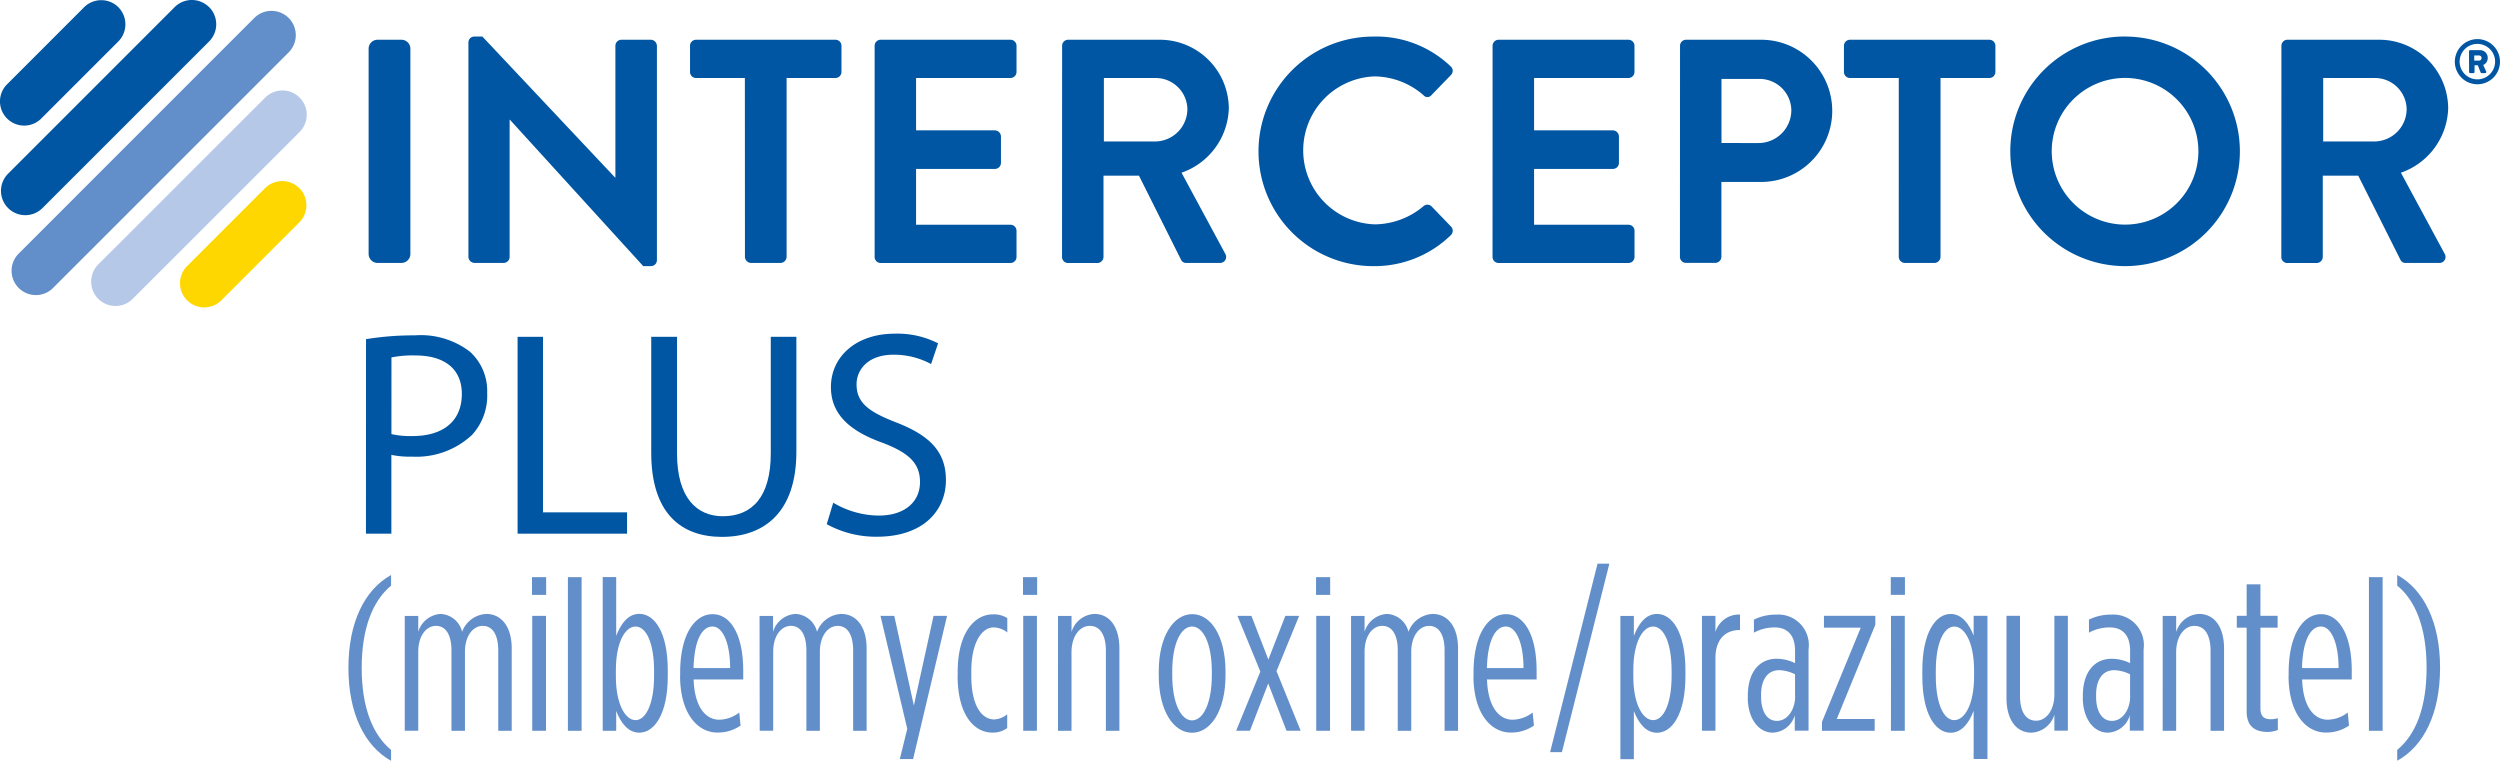 <svg xmlns="http://www.w3.org/2000/svg" width="126.886" height="38.615" viewBox="0 0 126.886 38.615">
  <g id="Group_14830" data-name="Group 14830" transform="translate(-48.552 -60.807)">
    <path id="Path_11653" data-name="Path 11653" d="M74.8,108.839c0-2.308.817-3.965,2.165-4.716v.541c-.905.751-1.491,2.109-1.491,4.175s.585,3.413,1.491,4.164v.552c-1.347-.751-2.165-2.418-2.165-4.716" transform="translate(-8.564 -14.133)" fill="#628fc9"/>
    <path id="Path_11654" data-name="Path 11654" d="M79.044,107.157h.685v.806a1.272,1.272,0,0,1,1.126-.906,1.177,1.177,0,0,1,1.1.906,1.384,1.384,0,0,1,1.226-.906c.74,0,1.292.608,1.292,1.756v4.175h-.684v-4.076c0-.817-.3-1.248-.784-1.248-.508,0-.906.519-.906,1.314v4.009h-.685v-4.076c0-.817-.3-1.248-.785-1.248-.507,0-.9.519-.9,1.314v4.009h-.685Z" transform="translate(-9.949 -15.09)" fill="#628fc9"/>
    <path id="Path_11655" data-name="Path 11655" d="M88.631,104.287h.718v.9h-.718Zm.011,1.965h.7v5.832h-.7Z" transform="translate(-13.077 -14.187)" fill="#628fc9"/>
    <rect id="Rectangle_4965" data-name="Rectangle 4965" width="0.695" height="7.798" transform="translate(77.376 90.1)" fill="#628fc9"/>
    <path id="Path_11656" data-name="Path 11656" d="M94.642,111.079v1.005h-.685v-7.8h.685v2.982c.222-.585.586-1.116,1.171-1.116.773,0,1.447.928,1.447,2.872v.287c0,1.921-.674,2.871-1.447,2.871-.585,0-.949-.53-1.171-1.1m1.922-1.789v-.243c0-1.446-.409-2.254-.939-2.254s-1,.8-1,2.221v.309c0,1.425.486,2.22,1,2.22s.939-.806.939-2.253" transform="translate(-14.815 -14.187)" fill="#628fc9"/>
    <path id="Path_11657" data-name="Path 11657" d="M99.792,110.2v-.154c0-1.977.761-2.971,1.645-2.971.906,0,1.556,1.027,1.556,2.871v.442h-2.517c.044,1.392.606,2.043,1.3,2.043a1.707,1.707,0,0,0,1.015-.364l.067.662a2.027,2.027,0,0,1-1.182.354c-1.005,0-1.888-.973-1.888-2.884m2.54-.387c0-1.248-.364-2.11-.895-2.11s-.928.7-.961,2.11Z" transform="translate(-16.719 -15.096)" fill="#628fc9"/>
    <path id="Path_11658" data-name="Path 11658" d="M105.773,107.157h.685v.806a1.272,1.272,0,0,1,1.126-.906,1.179,1.179,0,0,1,1.106.906,1.382,1.382,0,0,1,1.225-.906c.74,0,1.292.608,1.292,1.756v4.175h-.684v-4.076c0-.817-.3-1.248-.784-1.248-.508,0-.905.519-.905,1.314v4.009h-.685v-4.076c0-.817-.3-1.248-.784-1.248-.508,0-.9.519-.9,1.314v4.009h-.685Z" transform="translate(-18.67 -15.09)" fill="#628fc9"/>
    <path id="Path_11659" data-name="Path 11659" d="M116.243,112.937l-1.359-5.733h.7l.993,4.55,1-4.55h.685l-1.723,7.268h-.674Z" transform="translate(-21.643 -15.139)" fill="#628fc9"/>
    <path id="Path_11660" data-name="Path 11660" d="M120.7,110.183v-.177c0-1.977.85-2.916,1.789-2.916a1.3,1.3,0,0,1,.729.188v.729a1.147,1.147,0,0,0-.7-.254c-.542,0-1.127.674-1.127,2.231v.22c0,1.591.564,2.219,1.171,2.219a1.114,1.114,0,0,0,.651-.263v.7a1.231,1.231,0,0,1-.74.232c-.961,0-1.778-.918-1.778-2.905" transform="translate(-23.541 -15.101)" fill="#628fc9"/>
    <path id="Path_11661" data-name="Path 11661" d="M125.619,104.287h.718v.9h-.718Zm.011,1.965h.695v5.832h-.695Z" transform="translate(-25.145 -14.187)" fill="#628fc9"/>
    <path id="Path_11662" data-name="Path 11662" d="M128.257,107.157h.686v.817a1.276,1.276,0,0,1,1.159-.917c.773,0,1.27.651,1.27,1.756v4.175h-.685v-4.054c0-.817-.3-1.27-.817-1.27s-.928.53-.928,1.337v3.987h-.686Z" transform="translate(-26.006 -15.09)" fill="#628fc9"/>
    <path id="Path_11663" data-name="Path 11663" d="M135.845,110.166V110c0-1.844.773-2.927,1.7-2.927s1.69,1.083,1.69,2.927v.166c0,1.845-.773,2.927-1.7,2.927s-1.69-1.083-1.69-2.927m2.695,0v-.177c0-1.425-.442-2.287-1.005-2.287s-1.005.862-1.005,2.287v.177c0,1.425.442,2.3,1.005,2.3s1.005-.872,1.005-2.3" transform="translate(-28.482 -15.096)" fill="#628fc9"/>
    <path id="Path_11664" data-name="Path 11664" d="M142.906,110.032l-1.161-2.828h.708l.86,2.22.862-2.22h.7l-1.149,2.805,1.226,3.026h-.718l-.928-2.4-.928,2.4h-.7Z" transform="translate(-30.386 -15.139)" fill="#628fc9"/>
    <path id="Path_11665" data-name="Path 11665" d="M147.695,104.287h.717v.9h-.717Zm.01,1.965h.7v5.832h-.7Z" transform="translate(-32.348 -14.187)" fill="#628fc9"/>
    <path id="Path_11666" data-name="Path 11666" d="M150.334,107.157h.685v.806a1.272,1.272,0,0,1,1.126-.906,1.175,1.175,0,0,1,1.1.906,1.388,1.388,0,0,1,1.226-.906c.74,0,1.292.608,1.292,1.756v4.175h-.683v-4.076c0-.817-.3-1.248-.784-1.248-.508,0-.908.519-.908,1.314v4.009h-.685v-4.076c0-.817-.3-1.248-.784-1.248-.508,0-.9.519-.9,1.314v4.009h-.685Z" transform="translate(-33.209 -15.09)" fill="#628fc9"/>
    <path id="Path_11667" data-name="Path 11667" d="M159.56,110.2v-.154c0-1.977.761-2.971,1.645-2.971.907,0,1.557,1.027,1.557,2.871v.442h-2.518c.045,1.392.608,2.043,1.3,2.043a1.712,1.712,0,0,0,1.017-.364l.065.662a2.026,2.026,0,0,1-1.182.354c-1.005,0-1.888-.973-1.888-2.884m2.54-.387c0-1.248-.364-2.11-.895-2.11s-.928.7-.961,2.11Z" transform="translate(-36.22 -15.096)" fill="#628fc9"/>
    <path id="Path_11668" data-name="Path 11668" d="M167.736,103.271h.6l-2.407,9.564h-.6Z" transform="translate(-38.102 -13.855)" fill="#628fc9"/>
    <path id="Path_11669" data-name="Path 11669" d="M170.623,107.157h.684v1.016c.222-.585.586-1.116,1.172-1.116.771,0,1.445.928,1.445,2.872v.287c0,1.921-.674,2.871-1.445,2.871-.585,0-.95-.53-1.172-1.1v2.442h-.684Zm2.6,3.037v-.243c0-1.446-.407-2.254-.938-2.254s-1.006.8-1.006,2.221v.309c0,1.425.486,2.22,1.006,2.22s.938-.806.938-2.253" transform="translate(-39.829 -15.09)" fill="#628fc9"/>
    <path id="Path_11670" data-name="Path 11670" d="M176.768,107.171h.684v.817a1.242,1.242,0,0,1,1.248-.884v.785h-.022c-.7,0-1.226.453-1.226,1.425V113h-.684Z" transform="translate(-41.834 -15.105)" fill="#628fc9"/>
    <path id="Path_11671" data-name="Path 11671" d="M180.224,111.327v-.111c0-1.149.553-1.867,1.469-1.867a2.162,2.162,0,0,1,.928.221v-.629c0-.752-.353-1.182-1.038-1.182a2.181,2.181,0,0,0-1.05.265v-.662a2.51,2.51,0,0,1,1.139-.254,1.55,1.55,0,0,1,1.634,1.767V113h-.7v-.784a1.206,1.206,0,0,1-1.116.883c-.738,0-1.269-.739-1.269-1.777m2.4-.067v-1.116a1.893,1.893,0,0,0-.806-.21c-.6,0-.918.5-.918,1.237v.11c0,.729.288,1.226.8,1.226.552,0,.928-.585.928-1.247" transform="translate(-42.962 -15.107)" fill="#628fc9"/>
    <path id="Path_11672" data-name="Path 11672" d="M185.811,112.584l1.968-4.782h-1.868v-.6h2.607v.453l-1.956,4.782h1.923v.6h-2.675Z" transform="translate(-44.785 -15.139)" fill="#628fc9"/>
    <path id="Path_11673" data-name="Path 11673" d="M190.992,104.287h.718v.9h-.718Zm.011,1.965h.7v5.832H191Z" transform="translate(-46.475 -14.187)" fill="#628fc9"/>
    <path id="Path_11674" data-name="Path 11674" d="M195.974,111.973c-.221.585-.584,1.115-1.17,1.115-.761,0-1.435-.928-1.435-2.871v-.287c0-1.922.674-2.871,1.435-2.871.586,0,.949.53,1.17,1.1v-1.006h.7v7.269h-.7Zm.022-1.745v-.309c0-1.425-.486-2.221-1.005-2.221s-.938.806-.938,2.254v.243c0,1.447.41,2.253.938,2.253s1.005-.8,1.005-2.219" transform="translate(-47.251 -15.091)" fill="#628fc9"/>
    <path id="Path_11675" data-name="Path 11675" d="M199.71,111.38V107.2h.685v4.054c0,.817.3,1.27.817,1.27s.928-.53.928-1.325v-4h.685v5.832h-.685v-.807a1.282,1.282,0,0,1-1.159.907c-.773,0-1.271-.653-1.271-1.756" transform="translate(-49.32 -15.138)" fill="#628fc9"/>
    <path id="Path_11676" data-name="Path 11676" d="M205.462,111.327v-.111c0-1.149.553-1.867,1.47-1.867a2.169,2.169,0,0,1,.928.221v-.629c0-.752-.354-1.182-1.038-1.182a2.183,2.183,0,0,0-1.05.265v-.662a2.512,2.512,0,0,1,1.139-.254,1.55,1.55,0,0,1,1.634,1.767V113h-.7v-.784a1.2,1.2,0,0,1-1.116.883c-.739,0-1.27-.739-1.27-1.777m2.4-.067v-1.116a1.9,1.9,0,0,0-.806-.21c-.6,0-.918.5-.918,1.237v.11c0,.729.288,1.226.8,1.226.551,0,.928-.585.928-1.247" transform="translate(-51.196 -15.107)" fill="#628fc9"/>
    <path id="Path_11677" data-name="Path 11677" d="M211.477,107.157h.685v.817a1.279,1.279,0,0,1,1.159-.917c.774,0,1.271.651,1.271,1.756v4.175h-.686v-4.054c0-.817-.3-1.27-.817-1.27s-.928.53-.928,1.337v3.987h-.685Z" transform="translate(-53.159 -15.09)" fill="#628fc9"/>
    <path id="Path_11678" data-name="Path 11678" d="M217.562,111.278v-4.252h-.5v-.6h.5v-1.6h.7v1.6h.872v.6h-.872v4.086c0,.442.2.563.542.563a1.23,1.23,0,0,0,.342-.055v.6a1.468,1.468,0,0,1-.5.1c-.629,0-1.083-.254-1.083-1.038" transform="translate(-54.983 -14.363)" fill="#628fc9"/>
    <path id="Path_11679" data-name="Path 11679" d="M220.966,110.2v-.154c0-1.977.762-2.971,1.647-2.971.905,0,1.556,1.027,1.556,2.871v.442H221.65c.045,1.392.608,2.043,1.3,2.043a1.71,1.71,0,0,0,1.015-.364l.065.662a2.025,2.025,0,0,1-1.181.354c-1.006,0-1.888-.973-1.888-2.884m2.539-.387c0-1.248-.365-2.11-.893-2.11s-.929.7-.963,2.11Z" transform="translate(-56.255 -15.096)" fill="#628fc9"/>
    <rect id="Rectangle_4966" data-name="Rectangle 4966" width="0.696" height="7.798" transform="translate(168.785 90.1)" fill="#628fc9"/>
    <path id="Path_11680" data-name="Path 11680" d="M229.144,113c.916-.751,1.491-2.1,1.491-4.164s-.575-3.425-1.491-4.175v-.541c1.358.751,2.175,2.408,2.175,4.716s-.817,3.965-2.175,4.716Z" transform="translate(-58.923 -14.133)" fill="#628fc9"/>
    <path id="Rectangle_4967" data-name="Rectangle 4967" d="M.456,0H1.662A.457.457,0,0,1,2.12.457V10.871a.457.457,0,0,1-.457.457H.457A.457.457,0,0,1,0,10.871V.456A.456.456,0,0,1,.456,0Z" transform="translate(67.261 62.824)" fill="#0056a3"/>
    <path id="Path_11681" data-name="Path 11681" d="M83.84,63.852a.3.3,0,0,1,.308-.291h.4l6.732,7.153H91.3V64.03a.307.307,0,0,1,.307-.307H93.1a.318.318,0,0,1,.307.307V74.921a.3.3,0,0,1-.307.291h-.388l-6.765-7.428h-.015v6.959a.308.308,0,0,1-.308.307H84.148a.319.319,0,0,1-.308-.307Z" transform="translate(-11.514 -0.899)" fill="#0056a3"/>
    <path id="Path_11682" data-name="Path 11682" d="M103.318,65.743h-2.476a.307.307,0,0,1-.307-.308V64.109a.307.307,0,0,1,.307-.308h7.072a.307.307,0,0,1,.307.308v1.326a.307.307,0,0,1-.307.308h-2.477v9.079a.318.318,0,0,1-.307.308h-1.5a.319.319,0,0,1-.308-.308Z" transform="translate(-16.961 -0.977)" fill="#0056a3"/>
    <path id="Path_11683" data-name="Path 11683" d="M114.442,64.108a.307.307,0,0,1,.307-.307h6.587a.308.308,0,0,1,.308.307v1.327a.308.308,0,0,1-.308.307h-4.79V68.4h4a.319.319,0,0,1,.308.307v1.343a.308.308,0,0,1-.308.308h-4v2.832h4.79a.308.308,0,0,1,.308.307v1.327a.308.308,0,0,1-.308.308h-6.587a.307.307,0,0,1-.307-.308Z" transform="translate(-21.499 -0.977)" fill="#0056a3"/>
    <path id="Path_11684" data-name="Path 11684" d="M128.566,64.108a.307.307,0,0,1,.308-.307H133.5a3.505,3.505,0,0,1,3.527,3.479,3.571,3.571,0,0,1-2.4,3.27l2.217,4.11a.306.306,0,0,1-.275.469h-1.7a.278.278,0,0,1-.259-.145L132.466,70.7h-1.8v4.127a.318.318,0,0,1-.308.307h-1.488a.306.306,0,0,1-.308-.307Zm4.758,4.855a1.649,1.649,0,0,0,1.6-1.651,1.611,1.611,0,0,0-1.6-1.569h-2.638v3.22Z" transform="translate(-26.107 -0.977)" fill="#0056a3"/>
    <path id="Path_11685" data-name="Path 11685" d="M149.182,63.561a5.477,5.477,0,0,1,3.916,1.505.3.3,0,0,1,.017.453l-.988,1.02a.26.26,0,0,1-.4,0,3.827,3.827,0,0,0-2.493-.955,3.757,3.757,0,0,0,.018,7.509,3.883,3.883,0,0,0,2.475-.922.3.3,0,0,1,.4,0l1,1.036a.307.307,0,0,1-.015.437,5.555,5.555,0,0,1-3.933,1.57,5.826,5.826,0,1,1,0-11.652" transform="translate(-30.927 -0.899)" fill="#0056a3"/>
    <path id="Path_11686" data-name="Path 11686" d="M160.994,64.108a.307.307,0,0,1,.308-.307h6.586a.307.307,0,0,1,.308.307v1.327a.307.307,0,0,1-.308.307H163.1V68.4h4a.317.317,0,0,1,.307.307v1.343a.307.307,0,0,1-.307.308h-4v2.832h4.79a.307.307,0,0,1,.308.307v1.327a.307.307,0,0,1-.308.308H161.3a.307.307,0,0,1-.308-.308Z" transform="translate(-36.687 -0.977)" fill="#0056a3"/>
    <path id="Path_11687" data-name="Path 11687" d="M175.117,64.108a.308.308,0,0,1,.308-.307h3.8a3.609,3.609,0,1,1,.016,7.218h-2.024v3.8a.318.318,0,0,1-.307.307h-1.49a.308.308,0,0,1-.308-.307Zm3.982,4.936a1.669,1.669,0,0,0,1.667-1.684,1.615,1.615,0,0,0-1.667-1.57h-1.878v3.253Z" transform="translate(-41.296 -0.977)" fill="#0056a3"/>
    <path id="Path_11688" data-name="Path 11688" d="M190.247,65.743h-2.475a.307.307,0,0,1-.308-.308V64.109a.307.307,0,0,1,.308-.308h7.071a.307.307,0,0,1,.308.308v1.326a.307.307,0,0,1-.308.308h-2.477v9.079a.318.318,0,0,1-.307.308h-1.505a.319.319,0,0,1-.308-.308Z" transform="translate(-45.324 -0.977)" fill="#0056a3"/>
    <path id="Path_11689" data-name="Path 11689" d="M205.813,63.561A5.826,5.826,0,1,1,200,69.4a5.813,5.813,0,0,1,5.809-5.842m0,9.548a3.722,3.722,0,1,0-3.707-3.706,3.73,3.73,0,0,0,3.707,3.706" transform="translate(-49.416 -0.899)" fill="#0056a3"/>
    <path id="Path_11690" data-name="Path 11690" d="M220.422,64.108a.306.306,0,0,1,.307-.307h4.629a3.5,3.5,0,0,1,3.528,3.479,3.571,3.571,0,0,1-2.4,3.27l2.219,4.11a.306.306,0,0,1-.276.469h-1.7a.279.279,0,0,1-.259-.145L224.321,70.7h-1.8v4.127a.317.317,0,0,1-.307.307h-1.49a.306.306,0,0,1-.307-.307Zm4.756,4.855a1.649,1.649,0,0,0,1.6-1.651,1.61,1.61,0,0,0-1.6-1.569h-2.636v3.22Z" transform="translate(-56.078 -0.977)" fill="#0056a3"/>
    <path id="Path_11691" data-name="Path 11691" d="M54.563,61.181a1.234,1.234,0,0,0-1.745,0l0,0-3.9,3.9h0l0,0-.043.044,0,0a1.229,1.229,0,0,0,1.736,1.737l0,0,.043-.044,0,0,0,0,3.9-3.9h0a1.232,1.232,0,0,0,0-1.745" transform="translate(0 -0.004)" fill="#0056a3"/>
    <path id="Path_11692" data-name="Path 11692" d="M63.488,61.986a1.235,1.235,0,0,0-1.745,0h0L49.786,73.944a1.234,1.234,0,0,0,1.746,1.745l.007-.01L63.488,63.732a1.235,1.235,0,0,0,0-1.746" transform="translate(-0.285 -0.267)" fill="#628fc9"/>
    <path id="Path_11693" data-name="Path 11693" d="M59.18,61.168a1.234,1.234,0,0,0-1.745,0l0,0-8.465,8.465h0a1.234,1.234,0,0,0,1.745,1.745h0l8.467-8.467a1.232,1.232,0,0,0,0-1.746" transform="translate(-0.018)" fill="#0056a3"/>
    <path id="Path_11694" data-name="Path 11694" d="M66,67.983a1.234,1.234,0,0,0-1.745,0L55.783,76.45h0A1.234,1.234,0,0,0,57.527,78.2h0L66,69.728a1.234,1.234,0,0,0,0-1.745" transform="translate(-2.241 -2.223)" fill="#b6c8e7"/>
    <path id="Path_11695" data-name="Path 11695" d="M68.194,74.81a1.235,1.235,0,0,0-1.746,0h0l-3.953,3.953,0,0A1.229,1.229,0,0,0,64.235,80.5l0,0,3.954-3.953a1.236,1.236,0,0,0,0-1.746" transform="translate(-4.447 -4.451)" fill="gold"/>
    <path id="Path_11696" data-name="Path 11696" d="M234.629,63.754a1.146,1.146,0,1,1-1.144,1.147,1.151,1.151,0,0,1,1.144-1.147m0,2.043a.9.9,0,1,0-.9-.9.9.9,0,0,0,.9.9m-.425-1.421a.06.06,0,0,1,.059-.061h.5a.386.386,0,0,1,.391.395.372.372,0,0,1-.227.355l.148.331a.059.059,0,0,1-.055.086h-.171a.07.07,0,0,1-.058-.044l-.139-.356h-.166v.34a.06.06,0,0,1-.061.06h-.157a.059.059,0,0,1-.059-.06Zm.519.468a.131.131,0,0,0,0-.261h-.252v.261Z" transform="translate(-60.34 -0.962)" fill="#0056a3"/>
    <g id="Group_14829" data-name="Group 14829" transform="translate(67.129 77.739)">
      <path id="Path_11697" data-name="Path 11697" d="M76.126,86.264a14.947,14.947,0,0,1,2.475-.193,4.1,4.1,0,0,1,2.8.83,2.686,2.686,0,0,1,.874,2.091,2.942,2.942,0,0,1-.771,2.134,4.139,4.139,0,0,1-3.053,1.1,4.477,4.477,0,0,1-1.038-.089v4h-1.29Zm1.29,4.818a4.325,4.325,0,0,0,1.067.1c1.557,0,2.506-.757,2.506-2.134,0-1.319-.934-1.957-2.357-1.957a5.4,5.4,0,0,0-1.215.1Z" transform="translate(-76.126 -85.982)" fill="#0056a3"/>
      <path id="Path_11698" data-name="Path 11698" d="M87.544,86.181h1.29V95.09H93.1v1.082H87.544Z" transform="translate(-79.851 -86.018)" fill="#0056a3"/>
      <path id="Path_11699" data-name="Path 11699" d="M98.924,86.181V92.1c0,2.239.993,3.187,2.327,3.187,1.482,0,2.431-.978,2.431-3.187V86.181h1.3v5.826c0,3.068-1.616,4.328-3.78,4.328-2.045,0-3.587-1.171-3.587-4.269V86.181Z" transform="translate(-83.139 -86.018)" fill="#0056a3"/>
      <path id="Path_11700" data-name="Path 11700" d="M111.167,94.522a4.577,4.577,0,0,0,2.313.652c1.319,0,2.09-.7,2.09-1.7,0-.934-.534-1.468-1.882-1.987-1.631-.578-2.639-1.423-2.639-2.832,0-1.556,1.29-2.712,3.232-2.712a4.539,4.539,0,0,1,2.208.489l-.356,1.052a3.979,3.979,0,0,0-1.9-.474c-1.364,0-1.883.816-1.883,1.5,0,.933.608,1.393,1.987,1.927,1.69.652,2.549,1.468,2.549,2.935,0,1.541-1.141,2.876-3.5,2.876a5.163,5.163,0,0,1-2.549-.637Z" transform="translate(-87.453 -85.939)" fill="#0056a3"/>
    </g>
  </g>
</svg>

